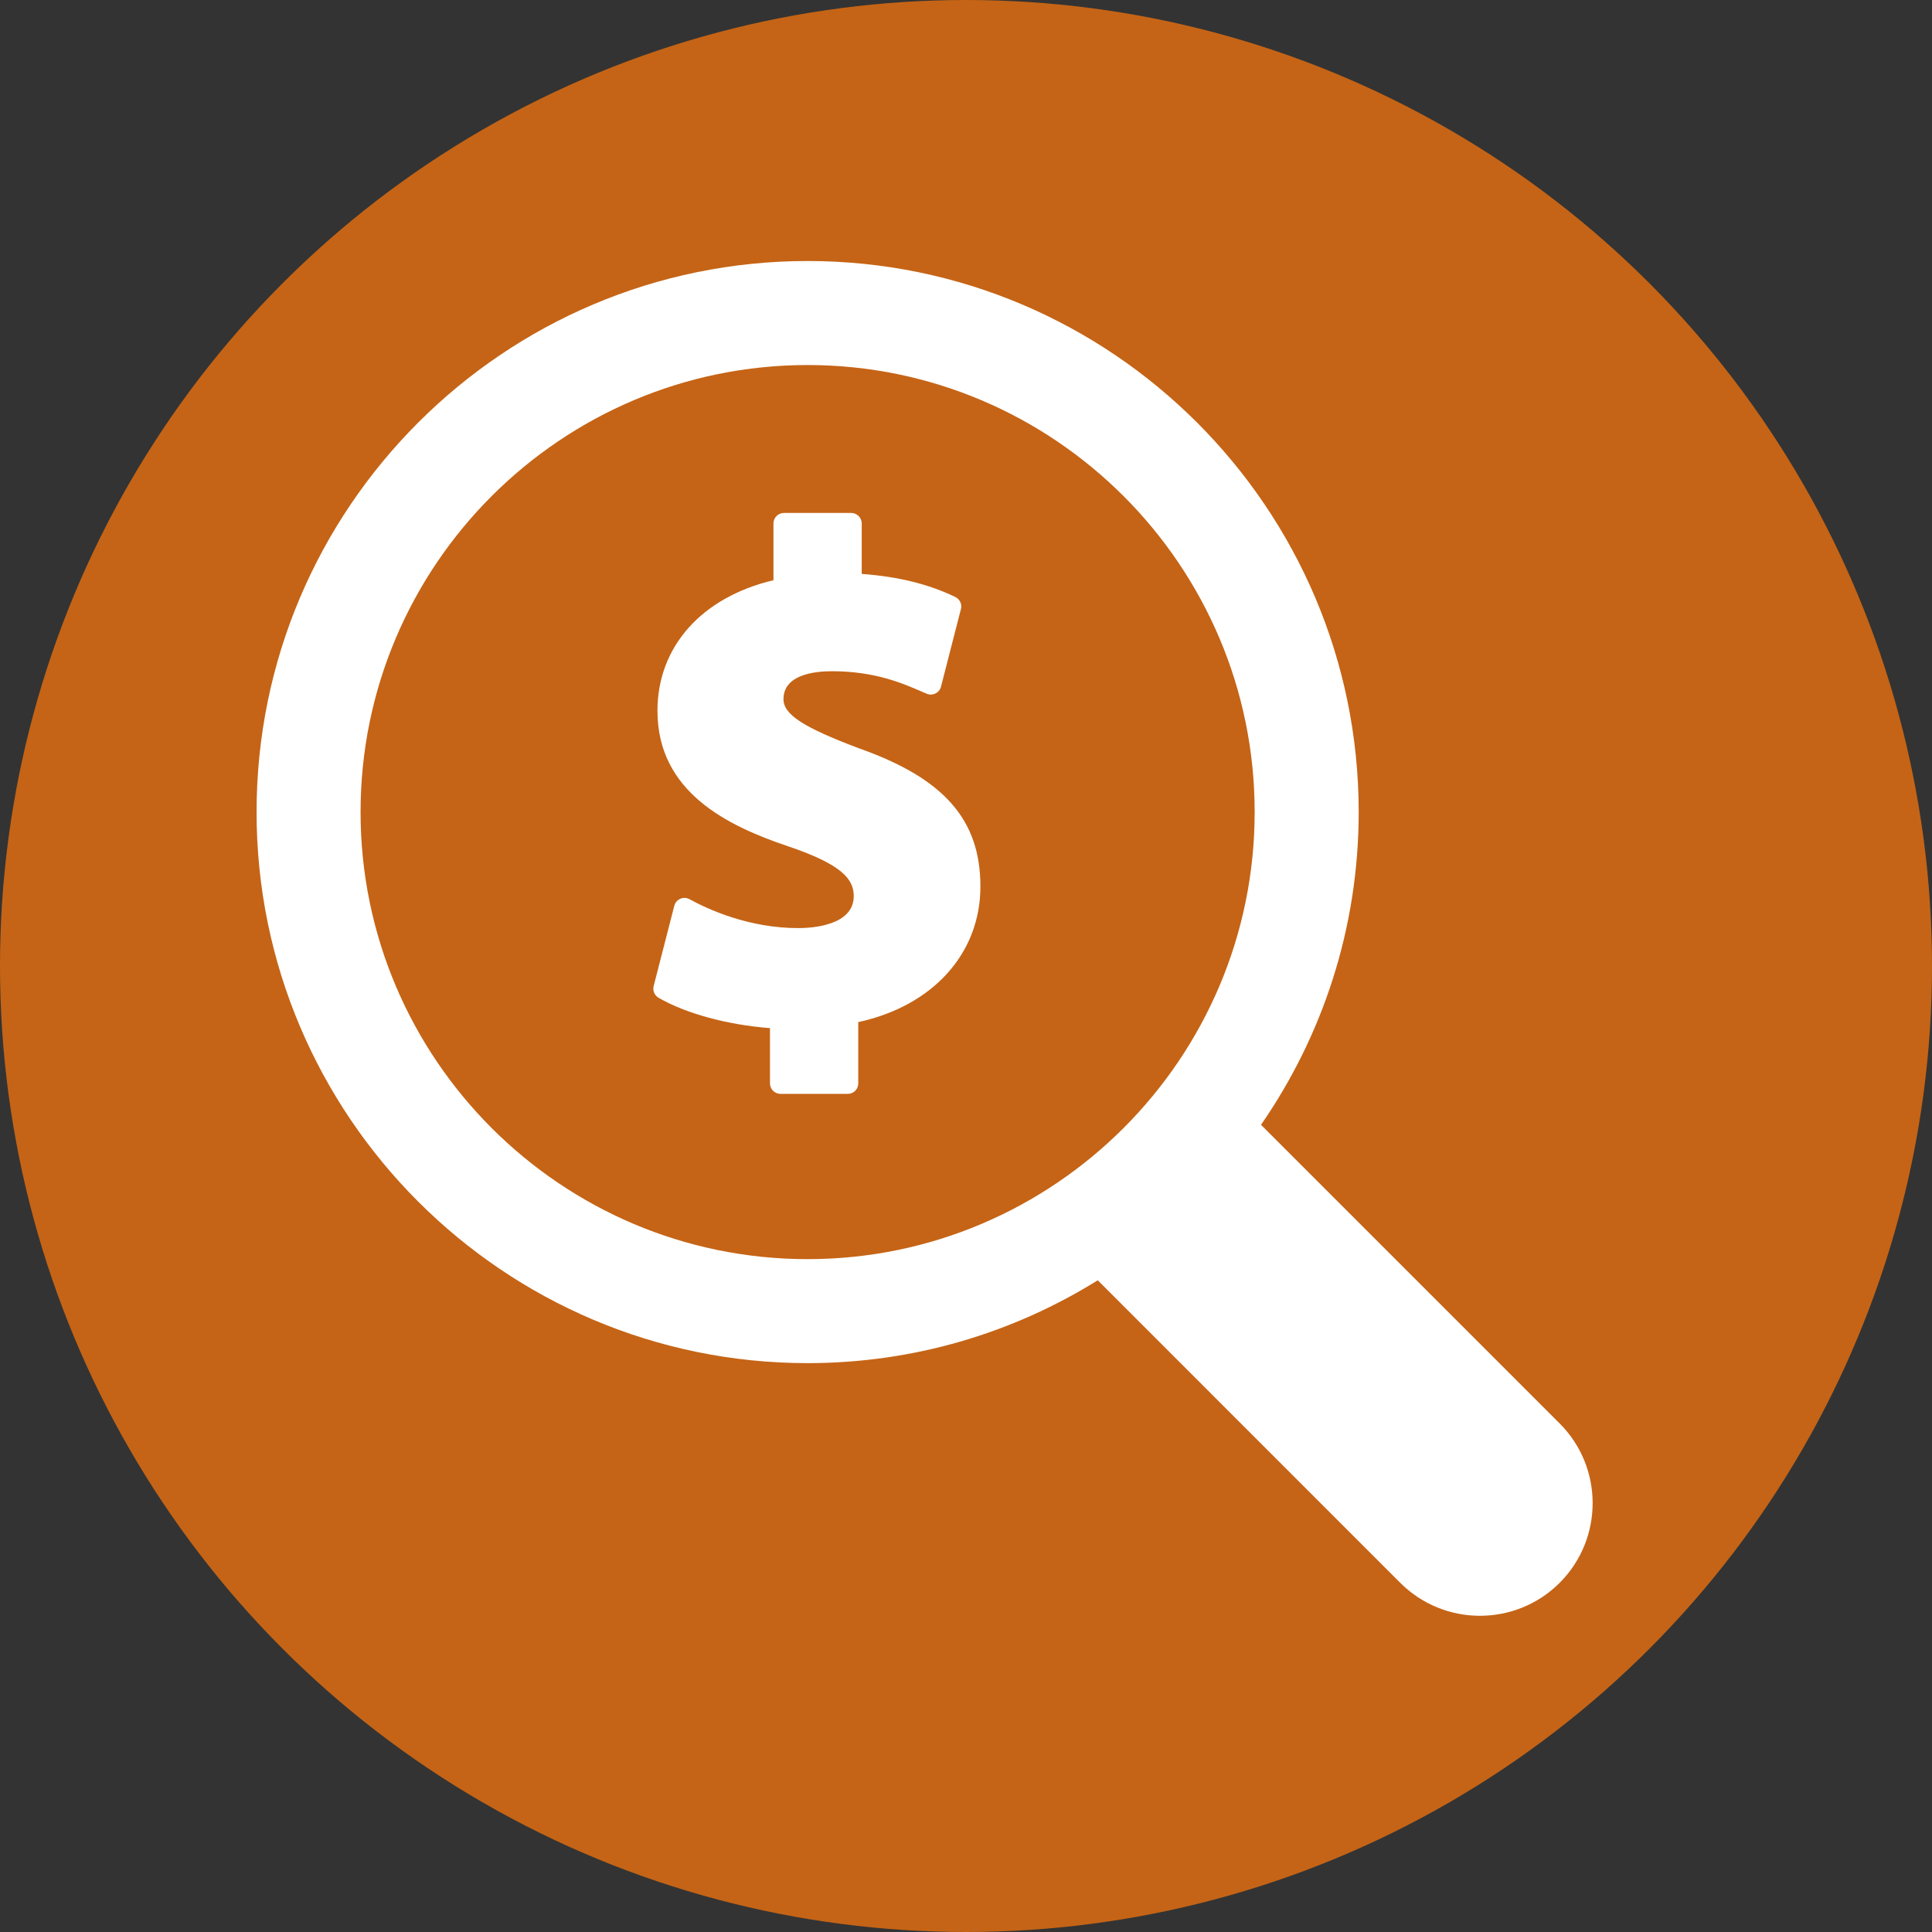 <?xml version="1.0" encoding="utf-8"?>
<!-- Generator: Adobe Illustrator 16.0.0, SVG Export Plug-In . SVG Version: 6.00 Build 0)  -->
<!DOCTYPE svg PUBLIC "-//W3C//DTD SVG 1.1//EN" "http://www.w3.org/Graphics/SVG/1.1/DTD/svg11.dtd">
<svg version="1.1" id="Layer_1" xmlns="http://www.w3.org/2000/svg" xmlns:xlink="http://www.w3.org/1999/xlink" x="0px" y="0px"
	 width="70px" height="70px" viewBox="0 0 70 70" enable-background="new 0 0 70 70" xml:space="preserve">
<rect x="0" y="0" width="70" height="70" fill="#333333" stroke="none"/>
<circle fill="#C56416" cx="35" cy="35" r="35"/>
<g>
	<path fill="#FFFFFF" d="M56.509,51.574l-10.82-10.82c2.229-3.223,3.539-7.125,3.539-11.331c0-11.009-8.957-19.966-19.966-19.966
		S9.296,18.414,9.296,29.423c0,11.01,8.956,19.966,19.965,19.966c3.856,0,7.458-1.101,10.513-3.002l10.96,10.962
		c0.797,0.796,1.843,1.194,2.887,1.194c1.045,0,2.091-0.398,2.888-1.194C58.103,55.753,58.103,53.169,56.509,51.574z M29.261,45.621
		c-8.931,0-16.197-7.267-16.197-16.198s7.266-16.197,16.197-16.197s16.198,7.266,16.198,16.197S38.192,45.621,29.261,45.621z"/>
	<g>
		<path fill="#FFFFFF" d="M30.717,39.633h-2.438c-0.21,0-0.381-0.17-0.381-0.381v-2.001c-1.527-0.117-3.048-0.526-4.036-1.099
			c-0.148-0.086-0.221-0.259-0.179-0.424l0.748-2.909c0.029-0.113,0.109-0.208,0.217-0.255c0.107-0.047,0.231-0.041,0.334,0.016
			c0.715,0.392,2.179,1.047,3.945,1.047c0.471,0,2.006-0.084,2.006-1.159c0-0.602-0.404-1.138-2.377-1.805
			c-2.205-0.741-4.735-1.97-4.735-4.91c0-2.323,1.602-4.114,4.203-4.731v-2.056c0-0.211,0.17-0.381,0.381-0.381h2.436
			c0.21,0,0.381,0.17,0.381,0.381v1.829c1.309,0.093,2.421,0.367,3.392,0.836c0.162,0.079,0.248,0.262,0.202,0.437l-0.722,2.812
			c-0.027,0.107-0.1,0.197-0.2,0.246c-0.099,0.049-0.215,0.055-0.317,0.009l-0.184-0.078c-0.674-0.294-1.693-0.737-3.249-0.737
			c-0.657,0-1.757,0.132-1.757,1.012c0,0.555,0.716,1.021,2.738,1.782c3.08,1.088,4.397,2.586,4.397,5.006
			c0,2.428-1.726,4.328-4.426,4.913v2.221C31.098,39.463,30.928,39.633,30.717,39.633z"/>
	</g>
</g>
</svg>
